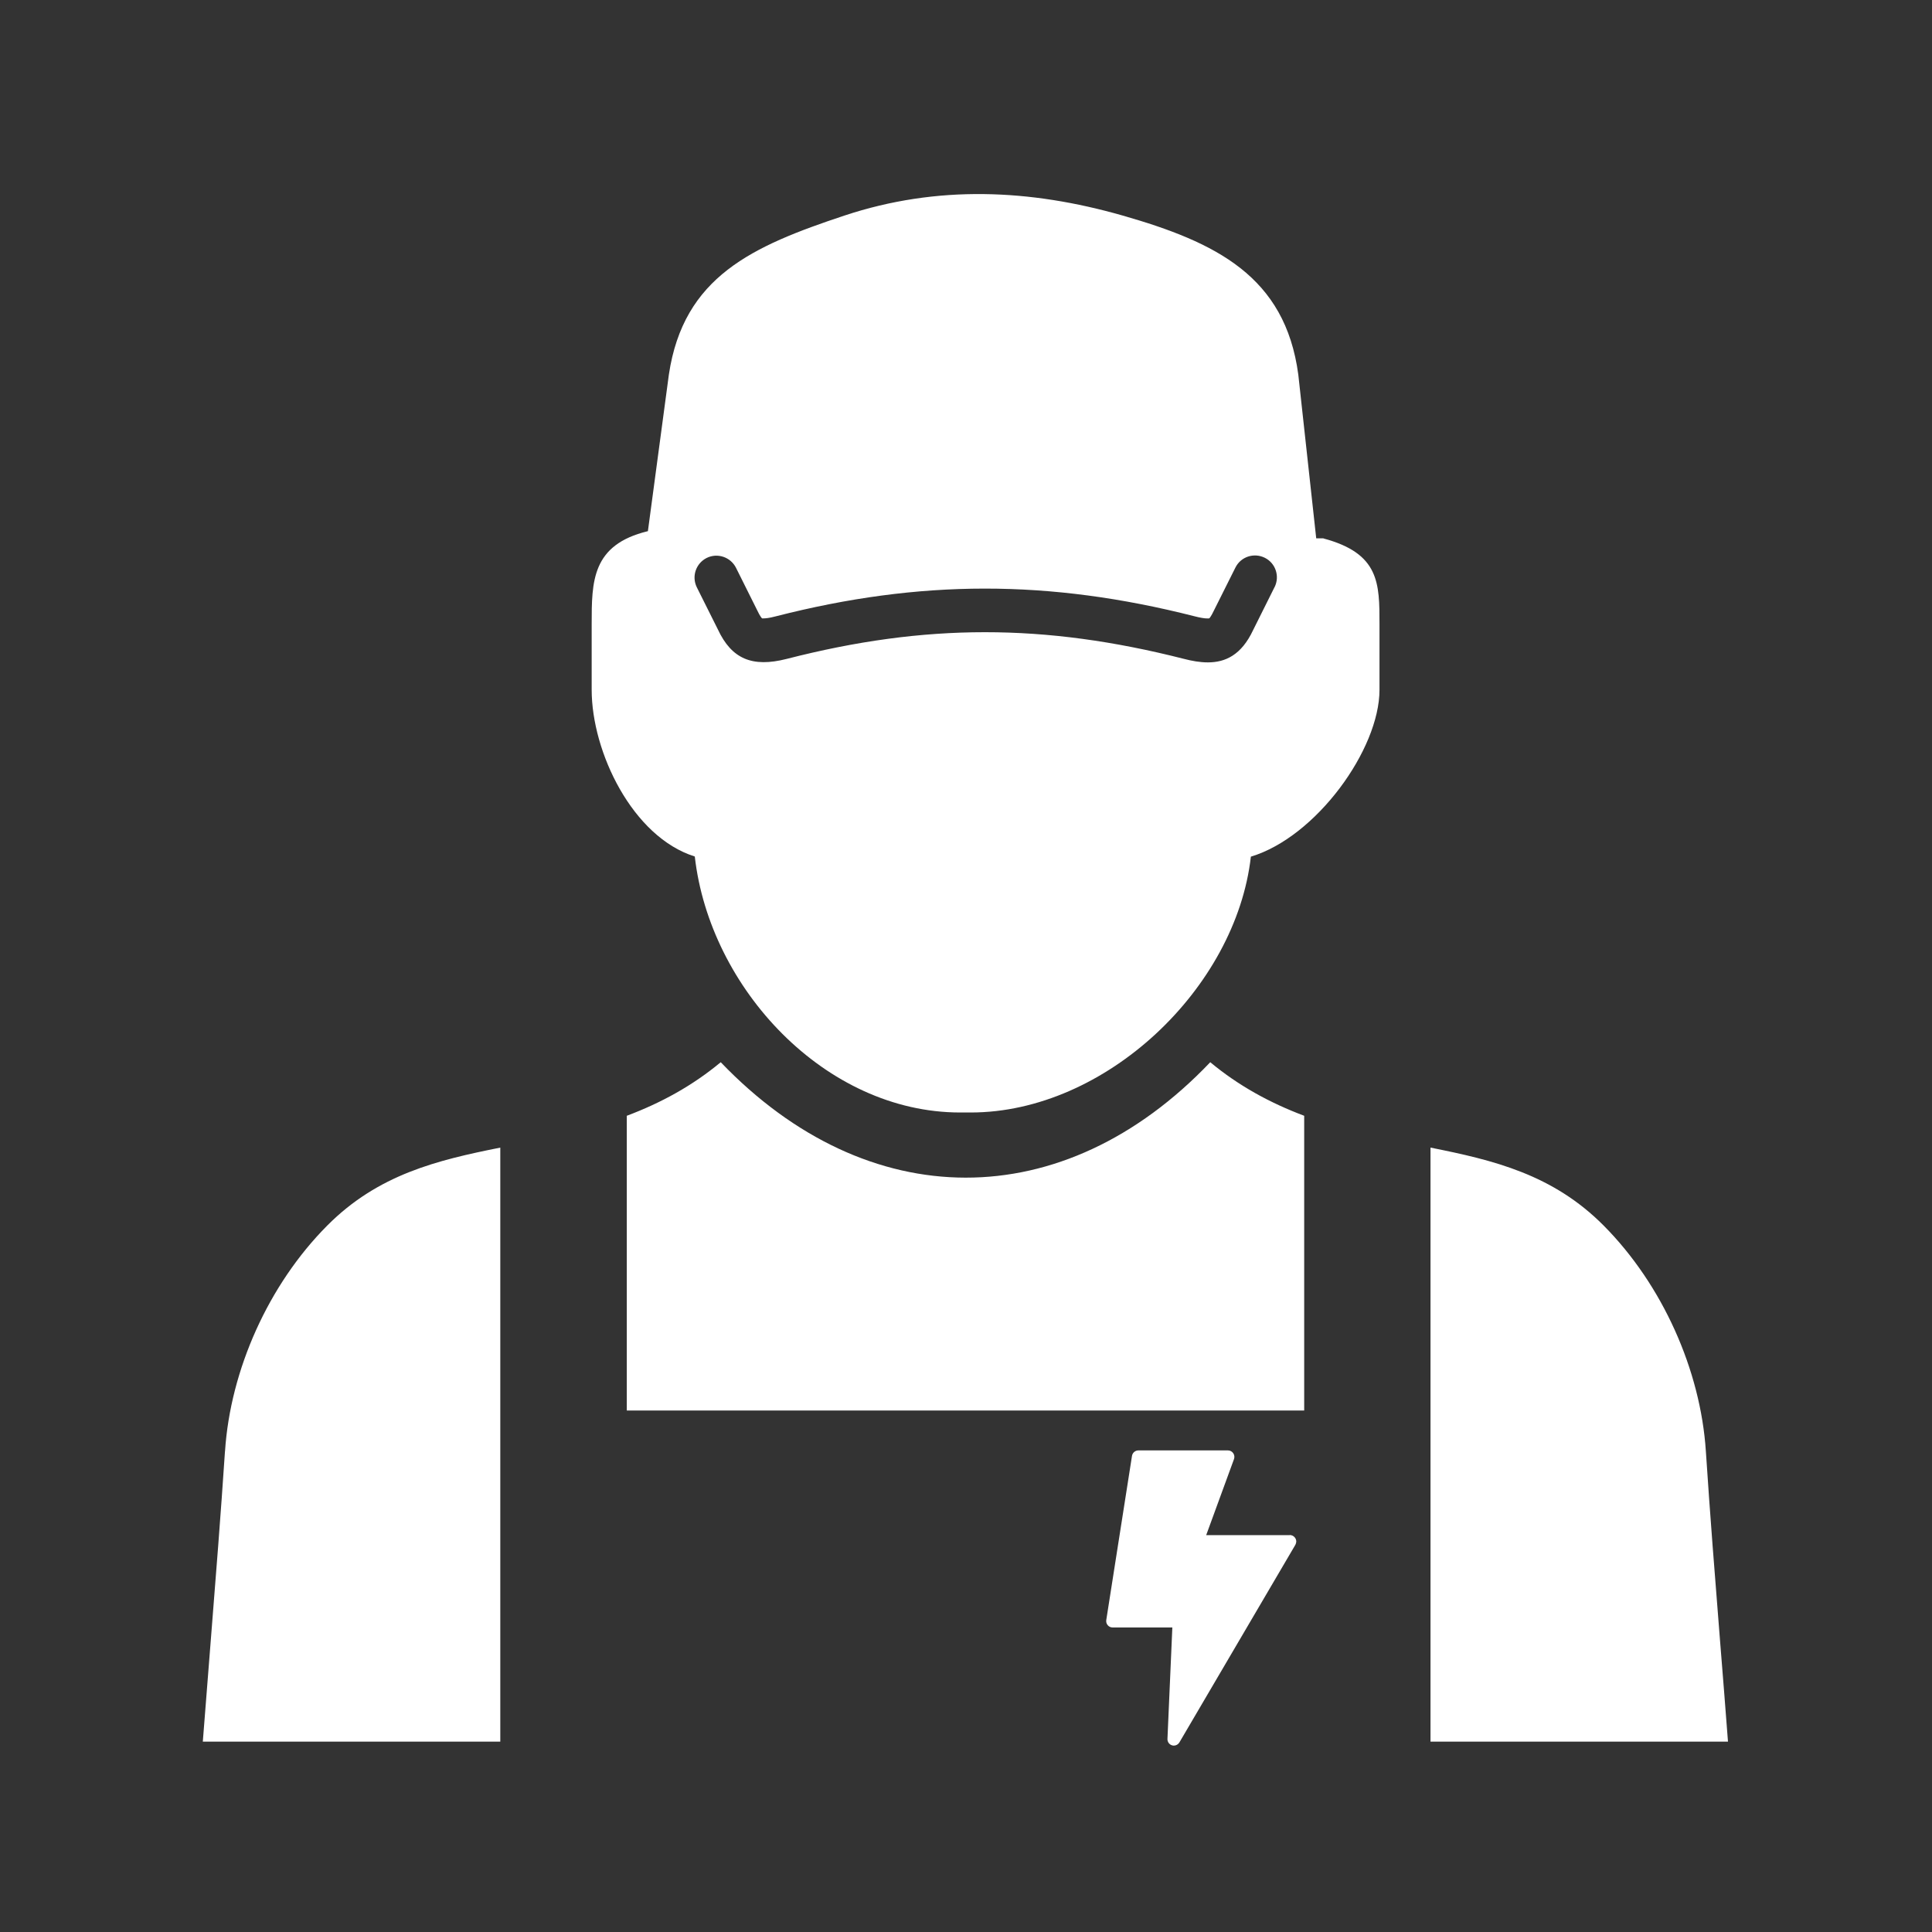 <svg width="40" height="40" viewBox="0 0 40 40" fill="none" xmlns="http://www.w3.org/2000/svg">
<rect x="0" y="0" width="40" height="40" fill="#333333" stroke="none"/>
<path fill-rule="evenodd" clip-rule="evenodd" d="M27.402 11.146H27.251L26.88 7.757C26.608 5.718 25.171 5.015 23.245 4.463C21.326 3.914 19.404 3.826 17.483 4.463C15.582 5.095 14.151 5.722 13.848 7.757L13.414 10.998H13.41C12.25 11.28 12.25 12.038 12.25 12.925V14.281C12.25 15.57 13.096 17.329 14.385 17.733C14.694 20.462 17.085 23.033 19.879 23.033H20.098C22.891 23.033 25.589 20.458 25.898 17.736C27.251 17.329 28.561 15.515 28.561 14.281V12.925C28.561 12.074 28.561 11.459 27.401 11.148L27.402 11.146ZM26.387 12.158L25.945 13.044C25.702 13.563 25.368 13.714 25.008 13.714C24.844 13.714 24.676 13.684 24.508 13.64C21.616 12.905 19.158 12.905 16.287 13.642C15.574 13.824 15.147 13.642 14.862 13.03L14.427 12.16C14.316 11.935 14.407 11.665 14.63 11.552C14.853 11.441 15.125 11.532 15.238 11.755L15.677 12.635C15.739 12.768 15.773 12.798 15.778 12.803L15.779 12.803H15.808C15.845 12.803 15.921 12.798 16.06 12.761C19.048 11.996 21.722 11.994 24.73 12.759C24.966 12.82 25.032 12.803 25.039 12.801C25.039 12.801 25.039 12.8 25.041 12.798C25.049 12.789 25.08 12.751 25.13 12.646L25.578 11.751C25.689 11.526 25.961 11.437 26.186 11.548C26.411 11.66 26.5 11.932 26.389 12.156L26.387 12.158ZM4.658 30.045C4.572 31.346 4.467 32.663 4.362 33.986C4.307 34.676 4.252 35.367 4.199 36.059H10.358V23.76C9.05 24.021 7.828 24.315 6.776 25.373C5.556 26.598 4.769 28.366 4.659 30.045H4.658ZM12.977 23.101C13.687 22.834 14.335 22.48 14.922 21.992C17.966 25.168 22.012 25.189 25.057 21.992C25.641 22.478 26.292 22.834 27.002 23.101V29.203H12.977V23.101ZM35.318 30.045C35.208 28.366 34.419 26.598 33.201 25.373C32.149 24.315 30.927 24.021 29.617 23.76V36.059H35.776C35.724 35.367 35.668 34.676 35.613 33.987L35.613 33.987C35.508 32.664 35.403 31.348 35.318 30.045ZM24.973 31.783H26.703L26.705 31.781C26.779 31.783 26.838 31.843 26.838 31.916C26.836 31.938 26.831 31.962 26.82 31.982L24.418 36.075C24.394 36.115 24.35 36.141 24.303 36.141C24.292 36.141 24.279 36.139 24.266 36.135C24.208 36.119 24.168 36.062 24.171 36.002L24.272 33.695H23.037C22.997 33.695 22.96 33.679 22.935 33.649C22.909 33.62 22.898 33.58 22.904 33.542L23.437 30.141C23.448 30.077 23.503 30.029 23.569 30.029H25.422C25.466 30.029 25.506 30.049 25.532 30.086C25.558 30.122 25.563 30.168 25.549 30.208L24.973 31.783Z" fill="white"/>
</svg>

